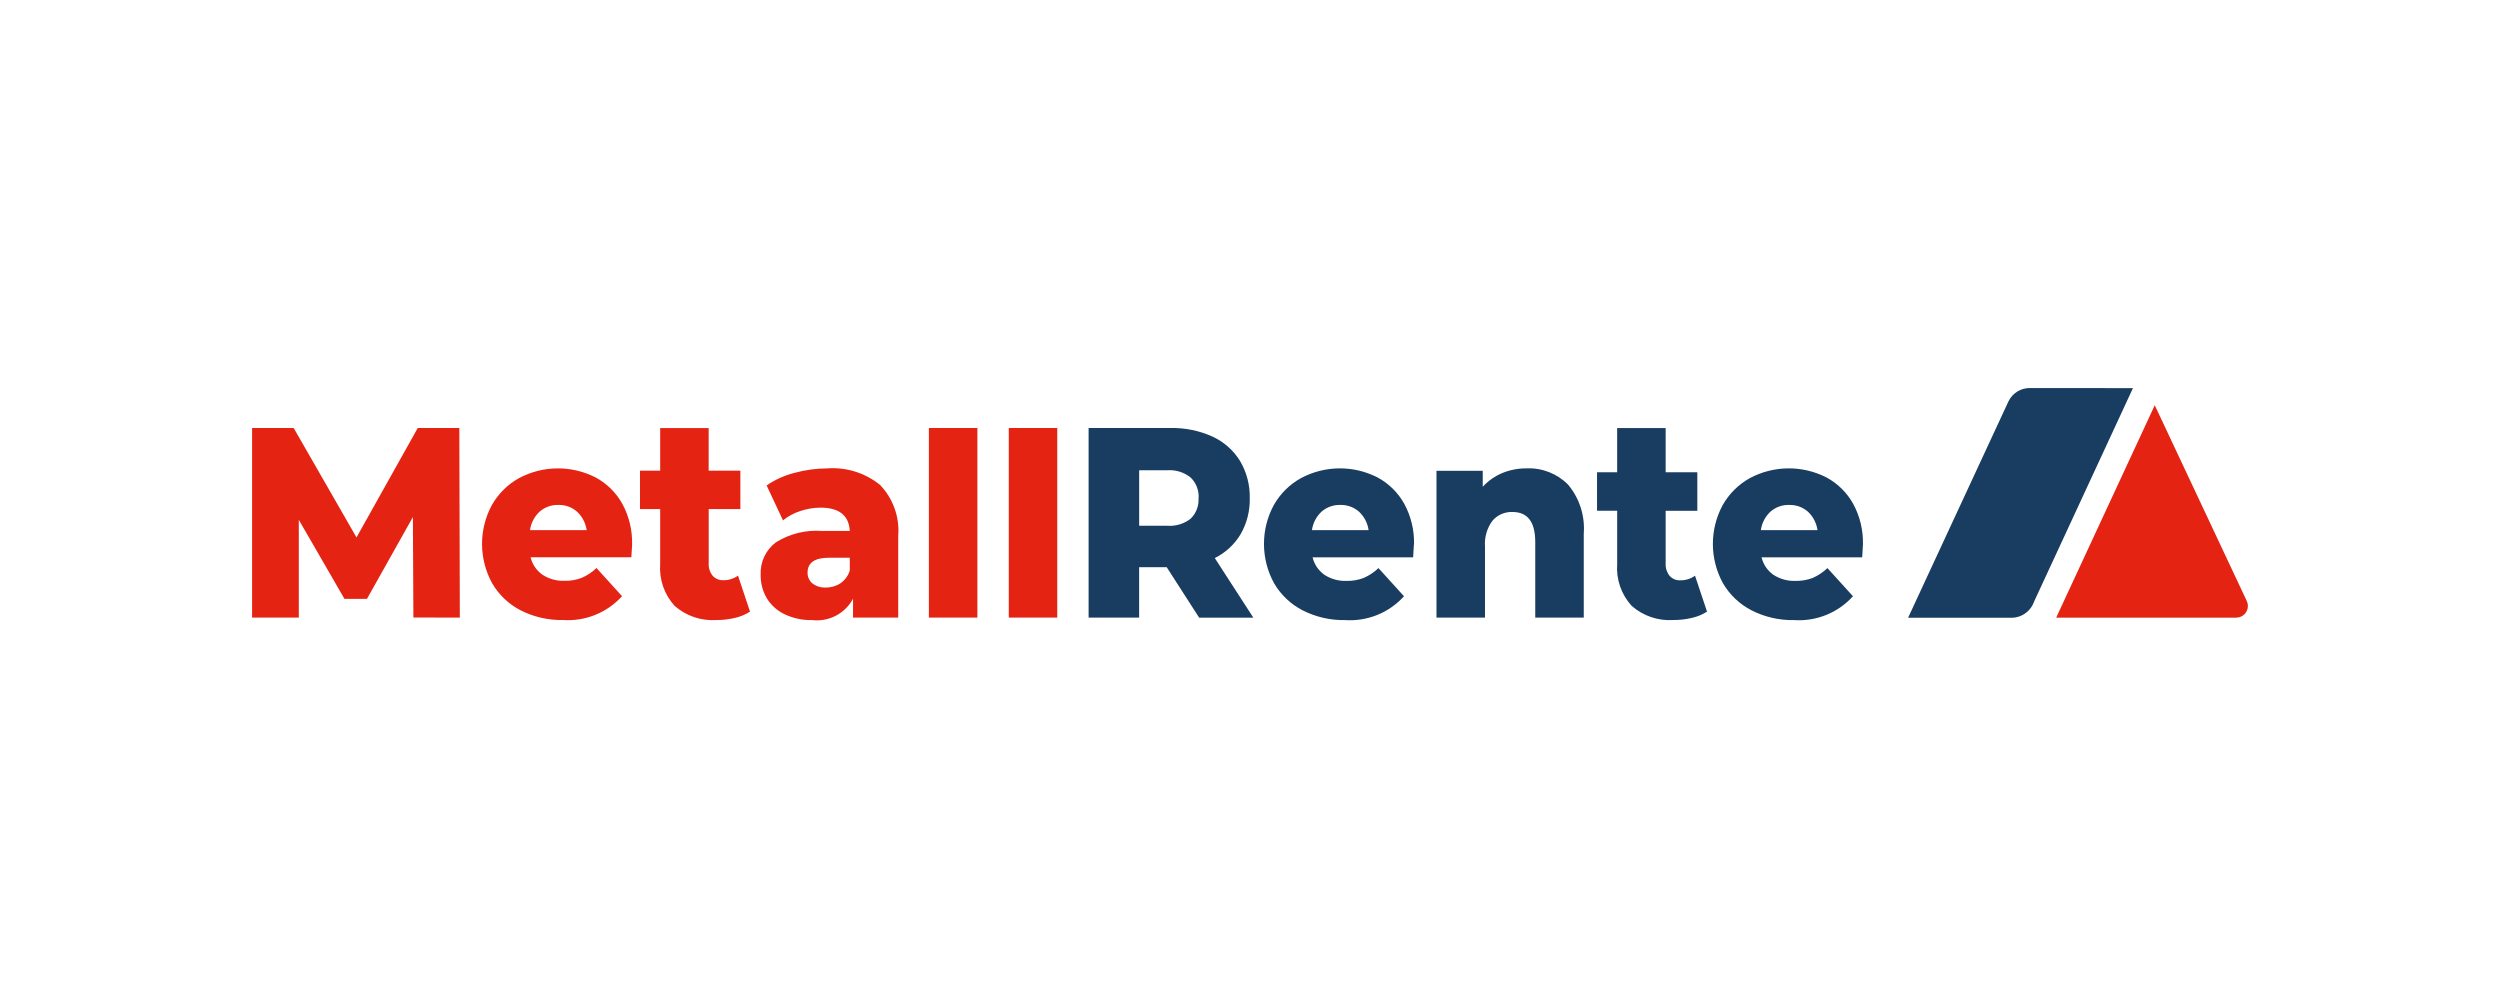 <?xml version="1.0" encoding="UTF-8"?>
<svg id="Ebene_1" data-name="Ebene 1" xmlns="http://www.w3.org/2000/svg" width="238" height="96" viewBox="0 0 238 96">
  <g id="Gruppe_867" data-name="Gruppe 867">
    <rect id="Rechteck_313" data-name="Rechteck 313" width="238" height="96" fill="none"/>
    <g>
      <path d="M170.329,48.07c.656-.019,1.294.211,1.787.643.494.464.815,1.083.91,1.754h-5.394c.094-.672.416-1.291.911-1.754.492-.433,1.13-.663,1.786-.643M177.352,51.834c.035-1.353-.287-2.691-.935-3.88-.591-1.059-1.471-1.927-2.538-2.502-2.294-1.174-5.018-1.149-7.291.065-1.082.6-1.977,1.488-2.587,2.565-1.255,2.323-1.246,5.124.023,7.439.64,1.099,1.58,1.993,2.71,2.577,1.255.642,2.65.963,4.059.935,2.119.142,4.186-.694,5.609-2.27l-2.429-2.68c-.409.392-.883.708-1.402.935-.523.2-1.08.296-1.639.284-.744.028-1.478-.174-2.102-.58-.567-.398-.969-.99-1.13-1.664h9.58c.049-.773.073-1.176.073-1.211M161.365,54.807c-.41.295-.905.449-1.41.439-.383.016-.752-.14-1.008-.425-.266-.331-.4-.749-.376-1.173v-5.017h3.014v-3.67h-3.014v-4.207h-4.618v4.207h-1.915v3.66h1.918v5.067c-.11,1.467.392,2.914,1.387,3.998,1.09.954,2.514,1.435,3.959,1.34.601.004,1.201-.066,1.786-.207.504-.114.985-.314,1.421-.592l-1.144-3.42ZM145.338,44.589c-.802-.008-1.597.145-2.337.452-.702.295-1.331.739-1.845,1.301v-1.521h-4.403v13.974h4.618v-6.755c-.067-.884.188-1.763.717-2.474.477-.55,1.178-.854,1.906-.824,1.441,0,2.162.954,2.163,2.861v7.192h4.617v-7.993c.131-1.691-.405-3.365-1.494-4.665-1.039-1.049-2.473-1.611-3.948-1.547M127.593,48.07c.656-.02,1.294.21,1.787.643.495.464.816,1.083.91,1.754h-5.393c.094-.672.415-1.291.91-1.754.492-.433,1.13-.663,1.786-.643M134.616,51.834c.034-1.353-.288-2.691-.935-3.88-.59-1.059-1.471-1.927-2.538-2.502-2.294-1.174-5.017-1.149-7.289.065-1.083.599-1.978,1.487-2.587,2.565-1.257,2.322-1.248,5.124.023,7.439.639,1.099,1.579,1.994,2.71,2.577,1.253.641,2.644.962,4.051.935,2.119.143,4.186-.694,5.609-2.27l-2.429-2.68c-.409.391-.884.708-1.402.935-.523.2-1.081.296-1.641.284-.744.028-1.478-.174-2.102-.58-.566-.399-.967-.991-1.128-1.664h9.572c.049-.773.073-1.176.073-1.211M114.098,47.437c.046.728-.229,1.44-.753,1.948-.633.49-1.424.728-2.222.668h-2.674v-5.284h2.674c.806-.06,1.605.189,2.234.697.522.513.797,1.228.753,1.959M114.159,58.799h5.157l-3.668-5.672c1.024-.508,1.879-1.3,2.465-2.281.593-1.039.891-2.221.863-3.417.029-1.245-.291-2.473-.924-3.545-.628-1.018-1.544-1.827-2.632-2.325-1.259-.567-2.629-.844-4.009-.812h-7.775v18.047h4.81v-4.795h2.627l3.085,4.799Z" fill="#193c61"/>
      <path d="M96.036,58.795h4.615v-18.047h-4.615v18.047ZM88.43,58.795h4.617v-18.047h-4.617v18.047ZM78.614,55.932c-.454.026-.903-.111-1.265-.386-.307-.252-.48-.633-.468-1.03,0-.945.675-1.418,2.026-1.418h1.993v1.211c-.147.491-.456.918-.876,1.212-.414.277-.904.421-1.402.411M78.791,44.59c-1.063.002-2.122.144-3.147.424-.951.241-1.851.647-2.661,1.2l1.558,3.325c.488-.396,1.046-.698,1.645-.888.618-.209,1.266-.318,1.918-.323,1.782,0,2.714.74,2.795,2.219h-2.624c-1.553-.119-3.103.263-4.422,1.091-.96.729-1.498,1.886-1.438,3.09-.013.772.184,1.534.57,2.203.402.665.989,1.198,1.689,1.535.826.396,1.734.591,2.649.567,1.591.184,3.132-.623,3.886-2.037v1.798h4.301v-7.76c.147-1.791-.479-3.56-1.72-4.86-1.407-1.144-3.196-1.71-5.005-1.585M70.256,54.8c-.409.292-.9.446-1.402.438-.383.017-.753-.14-1.008-.425-.267-.331-.401-.749-.377-1.173v-5.175h3.014v-3.66h-3.018v-4.051h-4.615v4.051h-1.921v3.66h1.921v5.226c-.11,1.466.39,2.913,1.384,3.997,1.091.954,2.515,1.435,3.961,1.34.601.004,1.2-.065,1.784-.206.505-.114.986-.315,1.423-.594l-1.144-3.428ZM53.153,48.07c.656-.02,1.294.211,1.786.645.496.463.817,1.081.911,1.753h-5.394c.094-.671.415-1.29.91-1.753.492-.434,1.131-.665,1.787-.645M60.175,51.834c.035-1.353-.287-2.691-.935-3.88-.59-1.059-1.471-1.927-2.538-2.502-2.294-1.172-5.016-1.147-7.289.065-1.083.6-1.978,1.489-2.588,2.566-1.255,2.322-1.246,5.123.025,7.437.638,1.1,1.578,1.995,2.708,2.579,1.253.638,2.645.957,4.051.927,2.118.141,4.185-.695,5.609-2.269l-2.431-2.682c-.409.392-.883.708-1.402.935-.523.2-1.081.296-1.641.284-.744.028-1.478-.174-2.102-.58-.567-.398-.969-.99-1.13-1.664h9.594c.049-.773.073-1.176.072-1.211M43.776,58.795l-.048-18.047h-3.959l-5.831,10.416-5.979-10.416h-3.959v18.047h4.446v-9.307l4.349,7.527h2.138l4.374-7.791.048,9.566,4.422.005Z" fill="#e42313"/>
      <path d="M193.32,36.943c-.906-.039-1.746.472-2.127,1.295l-9.541,20.568h9.661c1.033.076,1.988-.551,2.329-1.529l9.416-20.328-9.739-.006Z" fill="#193c61"/>
      <path d="M195.751,58.799h17.155c.614-.01,1.103-.515,1.093-1.128-.002-.154-.037-.306-.101-.446l-8.765-18.647-9.383,20.22Z" fill="#e42313"/>
    </g>
  </g>
</svg>